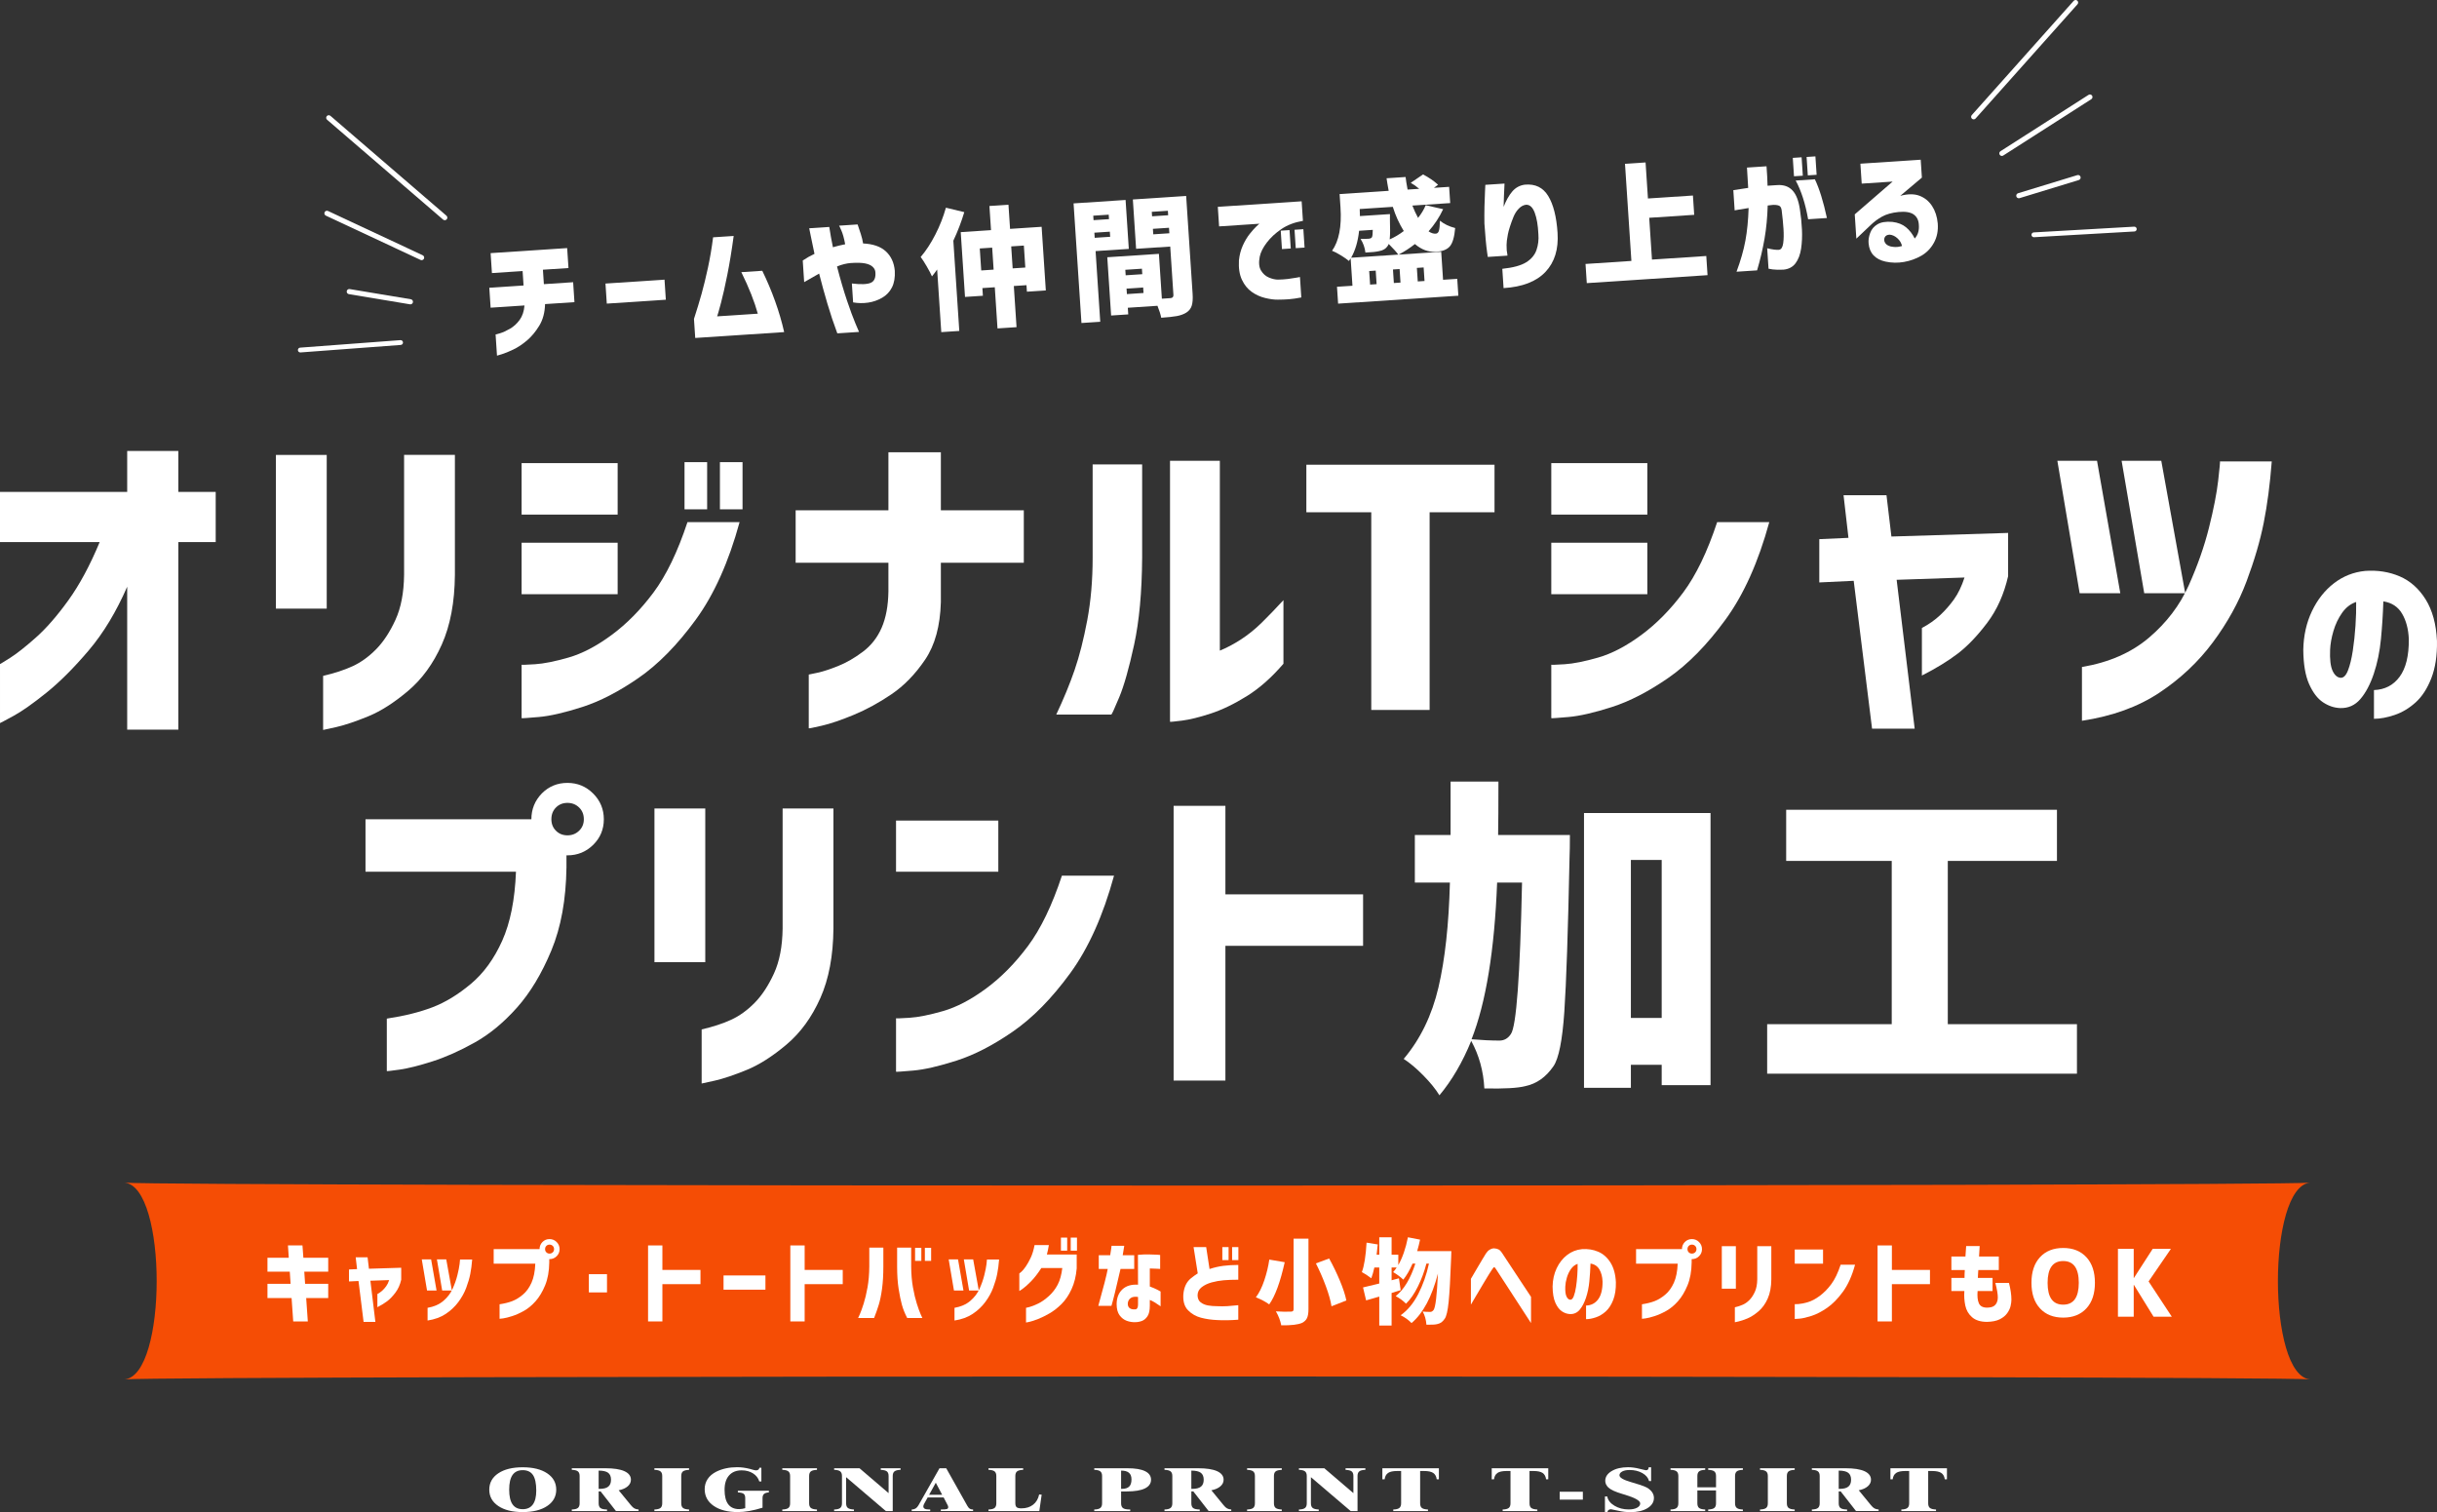 <?xml version="1.0" encoding="UTF-8"?><svg id="_レイヤー_2" xmlns="http://www.w3.org/2000/svg" width="648.73" height="402.51" viewBox="0 0 648.73 402.51"><rect x="0" y="0" width="648.73" height="402.51" fill="#333333" stroke="none"/><defs><style>.cls-1{fill:#f54d05;fill-rule:evenodd;}.cls-1,.cls-2{stroke-width:0px;}.cls-2{fill:#fff;}</style></defs><g id="_ヘッダー"><path class="cls-2" d="M144.247,211.186c1.861-1.861,4.13-2.792,6.807-2.792,2.675,0,4.959.946,6.85,2.836,1.89,1.891,2.836,4.175,2.836,6.851,0,2.676-.946,4.945-2.836,6.807-1.891,1.862-4.175,2.792-6.85,2.792h-.262v3.229c-.117,8.552-1.455,15.912-4.014,22.078-2.561,6.167-5.615,11.244-9.163,15.228-3.549,3.986-7.302,7.083-11.257,9.294-3.957,2.211-7.709,3.883-11.257,5.018-3.549,1.135-6.444,1.861-8.683,2.182-2.24.319-3.39.45-3.447.393v-13.962c4.653-.698,8.696-1.702,12.129-3.011,3.432-1.309,6.851-3.389,10.254-6.24,3.403-2.85,6.181-6.676,8.334-11.475,2.151-4.8,3.373-10.922,3.665-18.369h-40.055v-13.962h44.156c0-2.675.93-4.974,2.792-6.894ZM155.417,218.08c0-1.279-.422-2.326-1.265-3.142-.844-.814-1.876-1.222-3.098-1.222-1.222,0-2.241.408-3.055,1.222-.815.815-1.222,1.862-1.222,3.142,0,1.222.406,2.24,1.222,3.054.814.815,1.833,1.222,3.055,1.222,1.222,0,2.253-.406,3.098-1.222.843-.814,1.265-1.833,1.265-3.054Z"/><path class="cls-2" d="M174.215,256.127v-40.927h13.526v40.927h-13.526ZM186.781,274.017c3.024-.698,5.642-1.556,7.854-2.574,2.21-1.017,4.29-2.516,6.24-4.494,1.948-1.977,3.665-4.582,5.148-7.81,1.483-3.229,2.254-7.228,2.312-11.999v-31.939h13.526v31.939c-.059,7.273-1.222,13.454-3.491,18.544-2.269,5.091-5.266,9.206-8.988,12.348-3.724,3.142-7.258,5.396-10.603,6.763-3.346,1.366-6.152,2.312-8.421,2.836-2.269.524-3.462.786-3.578.786v-14.399Z"/><path class="cls-2" d="M238.524,232.042v-13.614h27.227v13.614h-27.227ZM296.555,233.089c-2.91,10.646-6.807,19.315-11.693,26.005-4.887,6.691-9.963,11.854-15.228,15.49-5.266,3.636-10.254,6.211-14.966,7.723-4.712,1.512-8.567,2.399-11.562,2.661-2.997.262-4.524.363-4.581.306v-14.224c.057.059,1.25.015,3.578-.131,2.326-.145,5.308-.742,8.945-1.789,3.635-1.047,7.461-3.054,11.475-6.021,4.014-2.967,7.723-6.733,11.126-11.301,3.403-4.566,6.414-10.806,9.032-18.718h13.875Z"/><path class="cls-2" d="M312.415,287.63v-73.128h13.788v23.562h36.651v13.701h-36.651v35.866h-13.788Z"/><path class="cls-2" d="M398.797,222.268h19.111c0,2.735-.03,4.625-.087,5.672-.408,19.955-.873,33.743-1.396,41.363-.523,7.622-1.483,12.451-2.88,14.486-1.979,2.908-4.48,4.682-7.505,5.323-2.037.523-5.672.727-10.908.611-.233-4.597-1.396-8.814-3.491-12.654-2.328,5.703-5.149,10.529-8.465,14.486-.99-1.629-2.415-3.39-4.276-5.28-1.863-1.891-3.608-3.359-5.236-4.407,4.42-5.236,7.505-11.576,9.25-19.024,1.745-7.446,2.763-16.755,3.054-27.925h-9.337v-12.653h9.512v-14.224h12.74c0,6.458-.03,11.2-.087,14.224ZM405.167,234.922h-6.632c-.698,18.035-2.967,31.939-6.807,41.713,2.792.233,5.264.349,7.417.349,1.279,0,2.297-.581,3.054-1.746,1.454-2.036,2.443-15.475,2.967-40.316ZM421.661,216.422h33.684v72.43h-13.002v-5.41h-8.203v6.108h-12.479v-73.128ZM434.14,270.962h8.203v-42.062h-8.203v42.062Z"/><path class="cls-2" d="M518.503,272.621h34.382v13.177h-82.465v-13.177h33.161v-43.458h-28.099v-13.613h72.081v13.613h-29.059v43.458Z"/><path class="cls-1" d="M614.938,367.17c-11.408-1.027-570.379-1.027-581.786,0,11.408-1.027,11.408-51.334,0-52.361,11.408,1.027,570.379,1.027,581.786,0-11.408,1.027-11.408,51.334,0,52.361Z"/><path class="cls-2" d="M71.199,338.493v-3.693h5.672l-.217-3.283h3.862l.242,3.283h6.613v3.693h-6.372l.217,3.234h6.155v3.79h-5.865l.435,6.228h-3.886l-.435-6.228h-6.42v-3.79h6.155l-.217-3.234h-5.938Z"/><path class="cls-2" d="M92.902,341.1v-3.186l2.148-.097-.362-3.138h3.162l.362,3.041,8.593-.266v3.186c-.306,1.336-.821,2.482-1.545,3.44s-1.444,1.71-2.16,2.257c-.716.547-1.597,1.086-2.643,1.617v-3.5c.515-.273.961-.587,1.34-.941.378-.354.72-.744,1.026-1.171.305-.426.563-.961.772-1.605l-4.997.169,1.328,10.959h-3.138l-1.352-10.886-2.534.121Z"/><path class="cls-2" d="M114.763,335.234l1.448,8.279h-2.534l-1.4-8.279h2.486ZM113.822,351.503v-3.379c1.69-.29,3.085-.901,4.188-1.834,1.102-.933,1.931-2.02,2.486-3.259.555-1.239.978-2.446,1.267-3.621.29-1.174.483-2.152.579-2.933.097-.78.137-1.187.121-1.219h3.234c-.113,1.432-.282,2.715-.507,3.85-.226,1.135-.584,2.358-1.074,3.669-.491,1.312-1.191,2.579-2.1,3.802-.909,1.223-2.027,2.277-3.355,3.162s-2.941,1.472-4.84,1.762ZM118.794,335.234l1.496,8.279h-2.583l-1.4-8.279h2.486Z"/><path class="cls-2" d="M144.402,330.6c.515-.515,1.143-.772,1.883-.772.74,0,1.372.262,1.895.784.523.523.785,1.155.785,1.895s-.262,1.368-.785,1.882c-.523.515-1.155.772-1.895.772h-.072v.893c-.033,2.366-.402,4.401-1.11,6.107-.709,1.706-1.553,3.11-2.535,4.212s-2.02,1.959-3.113,2.57c-1.095.612-2.133,1.074-3.114,1.388-.982.313-1.783.515-2.402.604-.62.088-.938.124-.953.108v-3.862c1.287-.193,2.405-.471,3.355-.833.949-.362,1.895-.937,2.836-1.726.941-.788,1.709-1.847,2.305-3.174.595-1.327.933-3.021,1.014-5.081h-11.079v-3.862h12.213c0-.74.257-1.376.772-1.907ZM147.492,332.507c0-.354-.117-.644-.35-.869-.233-.225-.519-.338-.857-.338s-.62.113-.845.338c-.226.226-.338.515-.338.869,0,.338.112.62.338.845.225.226.507.338.845.338s.624-.112.857-.338c.233-.225.35-.507.35-.845Z"/><path class="cls-2" d="M156.754,344.02v-4.852h4.828v4.852h-4.828Z"/><path class="cls-2" d="M172.515,351.744v-20.227h3.813v6.517h10.138v3.79h-10.138v9.92h-3.813Z"/><path class="cls-2" d="M192.607,343.296v-3.79h11.151v3.79h-11.151Z"/><path class="cls-2" d="M210.385,351.744v-20.227h3.813v6.517h10.138v3.79h-10.138v9.92h-3.813Z"/><path class="cls-2" d="M228.436,350.827c.016-.016.169-.354.459-1.014.29-.66.627-1.597,1.014-2.812.386-1.215.728-2.655,1.026-4.321.298-1.665.455-3.512.471-5.539v-5.045h3.741v5.045c0,2.237-.117,4.208-.35,5.914s-.527,3.134-.881,4.284c-.354,1.151-.765,2.313-1.231,3.488h-4.248ZM245.525,350.827h-4.031c-.612-1.174-1.078-2.337-1.4-3.488-.322-1.15-.616-2.579-.881-4.284-.266-1.706-.398-3.677-.398-5.914v-5.045h3.741v5.045c.016,2.027.173,3.874.471,5.539.297,1.666.64,3.106,1.026,4.321.386,1.215.724,2.152,1.014,2.812.29.66.442.998.459,1.014ZM243.594,335.62v-3.476h1.666v3.476h-1.666ZM246.201,335.62v-3.476h1.666v3.476h-1.666Z"/><path class="cls-2" d="M255.028,335.234l1.448,8.279h-2.534l-1.4-8.279h2.486ZM254.087,351.503v-3.379c1.69-.29,3.085-.901,4.188-1.834,1.102-.933,1.931-2.02,2.486-3.259.555-1.239.978-2.446,1.267-3.621.29-1.174.483-2.152.579-2.933.097-.78.137-1.187.121-1.219h3.234c-.113,1.432-.282,2.715-.507,3.85-.226,1.135-.584,2.358-1.074,3.669-.491,1.312-1.191,2.579-2.1,3.802-.909,1.223-2.027,2.277-3.355,3.162s-2.941,1.472-4.84,1.762ZM259.06,335.234l1.496,8.279h-2.583l-1.4-8.279h2.486Z"/><path class="cls-2" d="M279.209,331.421c-.064.451-.145.885-.241,1.303-.097.419-.193.821-.29,1.207h7.941v3.693c-.177,2.092-.636,3.938-1.375,5.54-.741,1.602-1.629,2.917-2.667,3.946-1.038,1.03-2.1,1.859-3.186,2.486-1.086.627-2.1,1.126-3.041,1.497-.941.37-1.71.624-2.305.76-.596.137-.901.197-.917.181v-3.91c.016.016.334-.061.954-.229.619-.169,1.379-.471,2.281-.905.901-.435,1.842-1.094,2.824-1.979.981-.885,1.774-1.907,2.377-3.065s1.01-2.631,1.219-4.417h-5.576c-.933,1.448-1.843,2.623-2.728,3.524-.885.901-1.621,1.561-2.208,1.979-.587.419-.897.62-.929.604v-4.658c.016,0,.197-.149.543-.447.346-.297.744-.776,1.195-1.436s.889-1.444,1.315-2.354c.426-.909.761-2.016,1.002-3.319h3.813ZM282.419,332.917v-3.476h1.666v3.476h-1.666ZM285.026,332.917v-3.476h1.665v3.476h-1.665Z"/><path class="cls-2" d="M292.492,337.769v-3.645h3.041c.129-.724.221-1.319.278-1.786.056-.467.084-.708.084-.724h3.379c-.226,1.223-.362,2.06-.411,2.51h3.065v3.645h-3.645c-1.143,5.004-1.947,8.279-2.414,9.824h-3.5c1.4-4.988,2.236-8.263,2.51-9.824h-2.39ZM302.919,334.028c.981-.097,1.919-.137,2.812-.121s1.629.04,2.208.072.877.057.893.072v3.717c-.016,0-.278-.016-.785-.048s-1.163-.056-1.967-.072v4.803c.724.257,1.375.535,1.955.833.579.298.885.463.917.495v3.934c-.595-.418-1.119-.764-1.569-1.038-.451-.273-.885-.491-1.303-.652v1.569c0,1.223-.206,2.145-.616,2.764s-.905,1.038-1.484,1.255-1.167.326-1.762.326c-.772.032-1.533-.089-2.281-.362s-1.384-.764-1.907-1.472c-.523-.708-.785-1.706-.785-2.993.016-1.657.527-2.957,1.533-3.898,1.005-.941,2.394-1.355,4.164-1.243l-.024-7.941ZM302.219,348.534c.242-.016.422-.137.543-.362.121-.225.181-.522.181-.893v-2.051c-.869-.129-1.529-.024-1.979.313-.451.338-.7.805-.749,1.4-.016.596.157,1.022.519,1.279.362.258.857.362,1.484.314Z"/><path class="cls-2" d="M329.631,340.641c-1.497,0-2.792.048-3.886.145-1.095.097-2.157.286-3.186.567-1.03.282-1.911.7-2.643,1.255-.732.555-1.106,1.275-1.123,2.16.016.854.29,1.485.821,1.895.531.41,1.17.684,1.919.821.748.137,1.557.205,2.426.205,1.014.048,1.947.044,2.8-.012.853-.056,1.811-.141,2.873-.253v3.862c-2.076.161-3.943.193-5.6.097-1.545-.064-2.989-.274-4.333-.627-1.344-.354-2.49-1.014-3.439-1.979-.95-.965-1.368-2.373-1.255-4.224.097-1.014.318-1.871.664-2.571.346-.7.816-1.287,1.412-1.762.595-.474,1.183-.896,1.762-1.267l-1.11-7h3.355l.893,5.841c1.288-.418,2.51-.7,3.669-.845,1.159-.145,2.486-.225,3.983-.241v3.934ZM325.382,335.427v-3.476h1.666v3.476h-1.666ZM327.989,335.427v-3.476h1.666v3.476h-1.666Z"/><path class="cls-2" d="M337.886,335.282l4.104.7c-1.175,5.294-2.551,9.036-4.127,11.224-.982-.708-2.165-1.335-3.548-1.883.869-1.142,1.617-2.651,2.245-4.525.627-1.875,1.07-3.713,1.327-5.516ZM344.355,329.707h3.958v18.779c0,1.03-.129,1.819-.386,2.365-.257.547-.7.974-1.327,1.279-1.014.467-2.856.684-5.527.652-.242-1.255-.716-2.494-1.424-3.717,1.512.097,2.824.121,3.935.073.29,0,.49-.052.603-.157.113-.104.169-.277.169-.519v-18.755ZM350.293,336.297l3.524-1.304c1.046,1.883,1.995,3.842,2.848,5.877s1.432,3.802,1.738,5.298l-3.958,1.544c-.226-1.464-.728-3.25-1.508-5.358-.781-2.108-1.662-4.127-2.643-6.058Z"/><path class="cls-2" d="M377.25,333.038h9.1c-.017.772-.033,1.295-.048,1.569-.209,5.6-.435,9.583-.676,11.948-.242,2.366-.588,3.854-1.038,4.466-.306.45-.612.78-.917.989s-.684.362-1.134.459c-.547.129-1.488.177-2.824.145-.096-1.319-.426-2.486-.989-3.5.547.064,1.223.097,2.027.097.306,0,.595-.169.869-.507.515-.724.901-3.958,1.158-9.703-1.593,6.163-3.934,10.556-7.023,13.179-.805-.837-1.771-1.529-2.896-2.076,1.85-1.319,3.403-3.19,4.658-5.612,1.255-2.422,2.212-5.137,2.873-8.146h-.676c-.547,2.108-1.299,4.136-2.256,6.083-.958,1.947-2.016,3.476-3.174,4.586-.805-.805-1.722-1.473-2.751-2.003,2.204-1.754,3.95-4.643,5.238-8.666h-.749c-.74,1.722-1.561,3.146-2.462,4.272-.772-.74-1.674-1.408-2.703-2.003.354-.402.667-.812.941-1.231h-1.352v3.403l1.955-.531.459,3.162c-.209.064-.588.181-1.135.35-.547.169-.974.302-1.279.398v8.665h-3.283v-7.7c-1.851.547-3.017.885-3.5,1.014l-.821-3.452c.563-.112,2.003-.459,4.32-1.038v-4.272h-1.303c-.257,1.159-.531,2.116-.821,2.872-.869-.676-1.706-1.223-2.51-1.641.628-1.673,1.046-4.288,1.255-7.845l2.969.483c-.081.917-.177,1.827-.29,2.728h.7v-4.634h3.283v4.634h1.786v2.751c1.11-1.931,1.963-4.393,2.559-7.386l3.234.627c-.209.998-.467,2.02-.772,3.065Z"/><path class="cls-2" d="M391.557,340.4c.643-1.094,1.19-2.027,1.641-2.8.45-.772.893-1.521,1.328-2.245s.772-1.279,1.014-1.666c.306-.467.624-.8.954-1.002.33-.201.615-.322.856-.362.242-.04.362-.052.362-.036.483.032.881.129,1.195.29.313.161.599.435.857.821.193.29.575.869,1.146,1.738.571.869,1.231,1.867,1.979,2.993.749,1.127,1.473,2.225,2.172,3.295.7,1.07,1.533,2.329,2.498,3.777v6.976c-6.099-9.365-9.212-14.16-9.341-14.386-.161-.257-.286-.406-.374-.446-.089-.04-.133-.052-.133-.036,0-.016-.033,0-.097.048-.064.048-.177.193-.338.434-.145.193-.431.632-.857,1.315-.426.685-.909,1.481-1.448,2.39-.539.91-1.243,2.096-2.112,3.561-.869,1.464-1.303,2.205-1.303,2.22v-6.879Z"/><path class="cls-2" d="M426.601,341.124c-.048-1.271-.33-2.345-.845-3.222-.515-.877-1.303-1.396-2.365-1.557-.048,1.561-.149,3.138-.302,4.731-.153,1.593-.455,3.058-.905,4.393-.451,1.336-1.014,2.398-1.689,3.186-.676.789-1.529,1.167-2.559,1.134-.757-.032-1.477-.277-2.16-.736-.685-.459-1.264-1.219-1.738-2.281s-.72-2.502-.736-4.32c.032-1.786.394-3.407,1.086-4.864.692-1.456,1.617-2.631,2.776-3.524s2.47-1.412,3.935-1.557c1.577-.113,3.029.117,4.356.688,1.328.572,2.417,1.541,3.271,2.909s1.328,3.114,1.424,5.238c.032,1.818-.205,3.379-.712,4.683-.507,1.303-1.167,2.321-1.979,3.053-.812.732-1.694,1.259-2.643,1.581-.95.322-1.818.483-2.607.483v-3.621c1.368-.048,2.446-.607,3.234-1.678.789-1.07,1.175-2.643,1.159-4.719ZM418.008,345.975c.37.016.68-.297.929-.941.25-.644.45-1.468.604-2.474.153-1.005.266-2.055.338-3.15.072-1.094.101-2.091.084-2.993-.708.241-1.299.7-1.774,1.375-.475.676-.837,1.437-1.086,2.281s-.39,1.637-.422,2.377c-.048,1.207.056,2.088.314,2.643.257.555.595.849,1.014.881Z"/><path class="cls-2" d="M448.507,330.6c.515-.515,1.143-.772,1.883-.772.74,0,1.372.262,1.895.784.523.523.785,1.155.785,1.895s-.262,1.368-.785,1.882c-.523.515-1.155.772-1.895.772h-.072v.893c-.033,2.366-.402,4.401-1.11,6.107-.709,1.706-1.553,3.11-2.535,4.212s-2.02,1.959-3.113,2.57c-1.095.612-2.133,1.074-3.114,1.388-.982.313-1.783.515-2.402.604-.62.088-.938.124-.953.108v-3.862c1.287-.193,2.405-.471,3.355-.833.949-.362,1.895-.937,2.836-1.726.941-.788,1.709-1.847,2.305-3.174.595-1.327.933-3.021,1.014-5.081h-11.079v-3.862h12.213c0-.74.257-1.376.772-1.907ZM451.597,332.507c0-.354-.117-.644-.35-.869-.233-.225-.519-.338-.857-.338s-.62.113-.845.338c-.226.226-.338.515-.338.869,0,.338.112.62.338.845.225.226.507.338.845.338s.624-.112.857-.338c.233-.225.35-.507.35-.845Z"/><path class="cls-2" d="M458.346,343.03v-11.32h3.741v11.32h-3.741ZM461.821,347.979c.837-.193,1.561-.43,2.172-.712.611-.281,1.187-.696,1.726-1.243.539-.547,1.014-1.267,1.424-2.16.411-.893.624-2.0.64-3.319v-8.834h3.741v8.834c-.016,2.012-.338,3.721-.965,5.129-.627,1.408-1.457,2.546-2.486,3.416-1.03.869-2.008,1.492-2.933,1.871-.925.378-1.702.64-2.329.785-.627.145-.958.217-.99.217v-3.982Z"/><path class="cls-2" d="M477.763,336.369v-3.766h7.531v3.766h-7.531ZM493.814,336.658c-.805,2.945-1.883,5.343-3.234,7.193-1.352,1.851-2.756,3.279-4.212,4.284-1.457,1.006-2.836,1.718-4.14,2.136-1.303.418-2.37.664-3.198.736-.829.072-1.251.1-1.267.084v-3.935c.016.016.346.004.99-.036.643-.04,1.468-.205,2.474-.495s2.064-.845,3.174-1.666,2.136-1.862,3.078-3.126c.941-1.263,1.774-2.989,2.498-5.177h3.838Z"/><path class="cls-2" d="M499.807,351.744v-20.227h3.813v6.517h10.138v3.79h-10.138v9.92h-3.813Z"/><path class="cls-2" d="M519.459,338.058v-3.596h3.741c.064-.837.128-1.762.193-2.776h3.597c-.064,1.014-.121,1.939-.169,2.776h5.262v3.596h-5.455c-.032.354-.057.709-.072,1.062-.016.354-.032.7-.048,1.038h3.91v3.5h-3.982c-.113,1.368-.004,2.442.326,3.222.33.781,1.042,1.179,2.136,1.195.853-.016,1.468-.153,1.847-.411.378-.257.651-.587.82-.989s.253-.821.253-1.255c0-.499-.052-1.054-.157-1.666-.105-.611-.27-1.367-.495-2.269h3.621c.434,1.689.651,3.186.651,4.489,0,.451-.072,1.002-.217,1.653-.145.652-.451,1.3-.917,1.943-.467.644-1.126,1.178-1.979,1.605-.853.426-1.995.655-3.427.688-1.689-.017-3.001-.431-3.935-1.243s-1.532-1.842-1.798-3.09c-.266-1.247-.35-2.538-.253-3.874h-3.452v-3.5h3.5c0-.338.003-.684.012-1.038.008-.354.028-.708.061-1.062h-3.572Z"/><path class="cls-2" d="M555.401,348.268c-1.513,1.642-3.572,2.462-6.179,2.462-2.606,0-4.667-.82-6.179-2.462-1.513-1.641-2.269-3.91-2.269-6.807s.756-5.165,2.269-6.807c1.512-1.641,3.572-2.462,6.179-2.462,2.607,0,4.667.821,6.179,2.462,1.512,1.642,2.269,3.91,2.269,6.807s-.757,5.166-2.269,6.807ZM553.374,341.462c0-3.862-1.384-5.793-4.152-5.793s-4.151,1.935-4.151,5.805,1.384,5.805,4.151,5.805,4.152-1.938,4.152-5.817Z"/><path class="cls-2" d="M567.997,332.434v7.748h.048l4.997-7.748h4.852l-5.938,8.666,6.179,9.389h-4.852l-5.238-8.472h-.048v8.472h-4.2v-18.055h4.2Z"/><path class="cls-2" d="M33.859,194.216v-38.047c-2.91,6.69-6.327,12.348-10.254,16.973-3.927,4.625-7.679,8.377-11.257,11.257-3.578,2.88-6.516,4.944-8.813,6.196-2.299,1.25-3.477,1.876-3.534,1.876v-15.708c.057,0,.96-.552,2.705-1.658,1.745-1.104,4.014-2.894,6.807-5.367,2.792-2.472,5.686-5.789,8.683-9.948,2.996-4.159,5.773-9.323,8.334-15.49H0v-13.352h33.859v-10.908h13.613v10.908h9.948v13.352h-9.948v49.916h-13.613Z"/><path class="cls-2" d="M73.448,162.015v-40.927h13.526v40.927h-13.526ZM86.015,179.904c3.024-.698,5.642-1.556,7.854-2.574,2.21-1.017,4.29-2.516,6.24-4.494,1.948-1.977,3.665-4.582,5.148-7.81,1.483-3.229,2.254-7.228,2.312-11.999v-31.939h13.526v31.939c-.059,7.273-1.222,13.454-3.491,18.544-2.269,5.091-5.266,9.206-8.988,12.348-3.724,3.142-7.258,5.396-10.603,6.763-3.346,1.366-6.152,2.312-8.421,2.836-2.269.524-3.462.786-3.578.786v-14.399Z"/><path class="cls-2" d="M138.849,136.97v-13.701h25.569v13.701h-25.569ZM196.88,138.977c-2.91,10.646-6.807,19.315-11.693,26.005-4.887,6.691-9.963,11.854-15.228,15.49-5.266,3.636-10.253,6.211-14.966,7.723-4.712,1.512-8.567,2.399-11.562,2.661-2.997.262-4.524.363-4.582.306v-14.224c.058.059,1.25.015,3.578-.131,2.326-.145,5.308-.742,8.944-1.789,3.635-1.047,7.461-3.054,11.476-6.021,4.014-2.967,7.723-6.733,11.126-11.301,3.403-4.566,6.414-10.806,9.032-18.718h13.875ZM138.849,158.175v-13.701h25.569v13.701h-25.569ZM182.219,135.574v-12.566h6.021v12.566h-6.021ZM191.644,135.574v-12.566h6.021v12.566h-6.021Z"/><path class="cls-2" d="M211.801,149.798v-13.962h24.696v-15.446h13.962v15.446h22.078v13.962h-22.078v10.472c-.175,6.341-1.571,11.446-4.189,15.315-2.618,3.87-5.6,6.938-8.944,9.207-3.346,2.269-6.706,4.101-10.079,5.498-3.375,1.396-6.196,2.356-8.465,2.879-2.269.524-3.433.756-3.491.698v-14.312c.058,0,.829-.159,2.312-.48,1.484-.319,3.316-.916,5.498-1.789s4.376-2.138,6.588-3.796c2.21-1.658,3.883-3.796,5.018-6.414,1.134-2.618,1.73-5.817,1.789-9.599v-7.68h-24.696Z"/><path class="cls-2" d="M281.177,190.202c1.977-4.188,3.606-8.144,4.887-11.868,1.279-3.722,2.399-8.129,3.359-13.221.96-5.09,1.44-10.66,1.44-16.711v-24.783h13.177v24.783c-.059,9.193-.772,16.929-2.138,23.212-1.368,6.283-2.691,10.952-3.971,14.006-1.28,3.054-1.979,4.582-2.094,4.582h-14.661ZM341.652,176.676c-3.142,3.665-6.4,6.545-9.773,8.639-3.375,2.094-6.575,3.636-9.599,4.625-3.026.988-5.571,1.614-7.636,1.876-2.066.262-3.128.363-3.185.306v-69.463h13.264v50.526c1.861-.755,3.752-1.759,5.672-3.011,1.919-1.25,3.752-2.734,5.498-4.451,1.745-1.715,3.665-3.708,5.759-5.978v16.93Z"/><path class="cls-2" d="M397.842,123.705v12.654h-17.278v52.621h-15.533v-52.621h-17.279v-12.654h50.09Z"/><path class="cls-2" d="M412.953,136.97v-13.701h25.569v13.701h-25.569ZM470.984,138.977c-2.91,10.646-6.807,19.315-11.693,26.005-4.887,6.691-9.963,11.854-15.228,15.49-5.266,3.636-10.253,6.211-14.966,7.723-4.712,1.512-8.567,2.399-11.562,2.661-2.997.262-4.524.363-4.582.306v-14.224c.058.059,1.25.015,3.578-.131,2.326-.145,5.308-.742,8.944-1.789,3.635-1.047,7.461-3.054,11.476-6.021,4.014-2.967,7.723-6.733,11.126-11.301,3.403-4.566,6.414-10.806,9.032-18.718h13.875ZM412.953,158.175v-13.701h25.569v13.701h-25.569Z"/><path class="cls-2" d="M484.295,155.034v-11.519l7.767-.349-1.309-11.345h11.432l1.309,10.996,31.066-.96v11.519c-1.105,4.83-2.967,8.975-5.585,12.435-2.618,3.462-5.222,6.182-7.81,8.159-2.589,1.979-5.774,3.927-9.556,5.847v-12.654c1.861-.988,3.476-2.123,4.843-3.403,1.366-1.279,2.603-2.69,3.709-4.232,1.104-1.541,2.036-3.476,2.792-5.803l-18.064.611,4.8,39.618h-11.345l-4.887-39.356-9.163.436Z"/><path class="cls-2" d="M558.229,122.659l6.196,35.255h-10.821l-5.934-35.255h10.559ZM554.215,191.86v-14.312c7.213-1.222,13.162-3.825,17.846-7.81,4.682-3.984,8.203-8.609,10.559-13.875,2.356-5.264,4.159-10.398,5.411-15.402,1.25-5.002,2.064-9.163,2.443-12.479.378-3.316.537-5.032.48-5.149h13.788c-.466,6.051-1.178,11.49-2.138,16.319-.96,4.83-2.487,10.035-4.582,15.62-2.094,5.585-5.076,10.982-8.944,16.188-3.87,5.207-8.626,9.686-14.268,13.438-5.644,3.752-12.509,6.24-20.594,7.461ZM575.333,122.659l6.371,35.255h-10.908l-6.021-35.255h10.559Z"/><path class="cls-2" d="M641.229,170.174c-.102-2.685-.697-4.954-1.784-6.807-1.088-1.852-2.753-2.949-4.997-3.289-.102,3.297-.314,6.628-.637,9.993-.323,3.365-.961,6.459-1.912,9.28-.952,2.822-2.141,5.065-3.569,6.73-1.428,1.666-3.23,2.465-5.405,2.396-1.598-.068-3.119-.586-4.563-1.555-1.445-.969-2.669-2.575-3.671-4.818-1.003-2.244-1.521-5.285-1.555-9.126.068-3.773.833-7.197,2.294-10.274,1.461-3.076,3.416-5.558,5.863-7.444,2.448-1.887,5.218-2.983,8.311-3.289,3.331-.237,6.399.247,9.203,1.453,2.805,1.207,5.107,3.255,6.909,6.144,1.801,2.889,2.804,6.577,3.008,11.064.068,3.842-.433,7.138-1.504,9.892s-2.465,4.903-4.181,6.45c-1.717,1.547-3.578,2.66-5.583,3.34-2.006.68-3.841,1.02-5.506,1.02v-7.648c2.889-.102,5.167-1.283,6.832-3.543,1.665-2.26,2.481-5.583,2.447-9.968ZM623.078,180.422c.782.034,1.436-.628,1.963-1.988.527-1.359.952-3.102,1.275-5.227.323-2.124.561-4.342.714-6.654.153-2.311.212-4.418.178-6.322-1.496.51-2.745,1.479-3.748,2.906-1.003,1.428-1.768,3.034-2.294,4.818-.527,1.785-.824,3.459-.892,5.022-.102,2.549.119,4.41.663,5.583.543,1.172,1.257,1.793,2.141,1.861Z"/><path class="cls-2" d="M130.604,81.9l-.35-5.307,9.117-.601-.254-3.843-8.164.539-.35-5.307,20.376-1.344.35,5.307-6.803.449.254,3.843,7.789-.514.35,5.307-7.824.516c-.058,2.236-.569,4.149-1.535,5.738-.965,1.59-2.058,2.903-3.276,3.94-1.219,1.037-2.441,1.847-3.667,2.429-1.225.581-2.247.996-3.061,1.244-.815.247-1.235.372-1.256.374l-.373-5.647c.046.02.45-.086,1.209-.319.759-.232,1.632-.631,2.62-1.198.987-.566,1.846-1.352,2.578-2.356.73-1.005,1.159-2.286,1.284-3.843l-9.015.594Z"/><path class="cls-2" d="M161.529,80.818l-.352-5.341,15.716-1.037.352,5.341-15.716,1.037Z"/><path class="cls-2" d="M195.304,62.806c-.52,3.86-1.084,7.308-1.693,10.343-.608,3.036-1.168,5.516-1.678,7.44-.511,1.924-.853,3.13-1.025,3.621l10.817-.713c-.421-1.544-1-3.254-1.739-5.13-.738-1.875-1.62-3.85-2.646-5.924l5.579-.368c1.291,2.648,2.432,5.352,3.421,8.111.99,2.759,1.792,5.496,2.404,8.211l-23.676,1.562-.334-5.068c.776-2.396,1.449-4.617,2.021-6.659.571-2.042,1.136-4.356,1.695-6.945.558-2.587,1.018-5.294,1.377-8.119l5.477-.361Z"/><path class="cls-2" d="M213.688,69.348c1.046-.706,2.089-1.299,3.129-1.777-.433-2.067-.775-3.707-1.025-4.921-.25-1.213-.377-1.842-.38-1.888l5.34-.352c.129.926.28,1.838.454,2.737.173.9.345,1.788.518,2.665.559-.15,1.091-.293,1.594-.429.504-.136,1.06-.258,1.667-.366-.284-1.53-.613-2.732-.99-3.607-.376-.875-.588-1.322-.635-1.342l4.933-.325c.28.802.564,1.649.851,2.541.286.892.49,1.733.61,2.522,2.65.121,4.672.825,6.067,2.111,1.395,1.286,2.186,3.016,2.375,5.19.092,1.748-.158,3.211-.752,4.389s-1.473,2.102-2.636,2.771c-1.163.668-2.405,1.098-3.724,1.287-1.32.19-2.648.169-3.984-.061l-.333-5.035c2.434.295,4.121.229,5.061-.197.939-.426,1.337-1.387,1.193-2.88-.057-.521-.304-.982-.74-1.387-.437-.403-1.094-.696-1.971-.877-.878-.182-2.145-.218-3.8-.108-.544.036-1.142.132-1.792.289-.65.157-1.286.369-1.906.638.886,3.426,1.769,6.438,2.646,9.034.877,2.596,1.626,4.63,2.248,6.104.622,1.474.944,2.232.97,2.277l-5.783.381c-.967-2.579-1.854-5.236-2.661-7.973-.808-2.736-1.534-5.382-2.18-7.937-1.031.615-2.358,1.375-3.984,2.279l-.379-5.75Z"/><path class="cls-2" d="M251.799,55.287l4.895,1.181c-.766,2.556-1.737,5.091-2.915,7.606l1.584,24.017-4.796.316-1.099-16.669c-.374.549-.835,1.16-1.382,1.833-.271-.643-.727-1.518-1.369-2.626-.643-1.107-1.188-1.955-1.636-2.54,1.396-1.618,2.695-3.6,3.896-5.945,1.2-2.346,2.142-4.736,2.824-7.173ZM268.878,60.925l8.403-.554,1.117,16.941-5.035.332-.114-1.735-3.368.222.722,10.954-5.068.334-.722-10.954-3.3.218.134,2.041-4.762.314-1.137-17.247,8.062-.532-.424-6.429,5.068-.334.424,6.429ZM261.203,71.989l3.3-.218-.386-5.851-3.3.218.386,5.851ZM269.571,71.437l3.368-.222-.386-5.851-3.368.222.386,5.851Z"/><path class="cls-2" d="M300.49,66.254l-8.844.584,1.241,18.812-5.001.33-2.1-31.84,13.845-.913.859,13.029ZM295.14,57.143l-4.116.271.079,1.19,4.116-.271-.079-1.19ZM291.412,63.3l4.116-.271-.09-1.36-4.116.271.09,1.36ZM315.755,52.162l1.719,26.057c.088,1.338.009,2.392-.236,3.16-.245.768-.729,1.38-1.45,1.837-.701.433-1.54.739-2.52.917-.979.179-2.364.327-4.156.445-.146-.834-.479-1.893-.996-3.18l-7.892.521.117,1.769-4.559.3-1.023-15.512,13.743-.906.788,11.94,2.279-.15c.567-.037.832-.328.796-.872l-.848-12.859-9.083.599-.866-13.131,14.186-.936ZM303.98,71.524l-4.422.292.096,1.463,4.422-.292-.096-1.463ZM299.985,78.28l4.422-.292-.097-1.462-4.422.292.097,1.462ZM310.89,56.105l-4.286.282.079,1.19,4.286-.282-.079-1.19ZM306.999,62.374l4.286-.282-.097-1.463-4.286.282.097,1.463Z"/><path class="cls-2" d="M346.498,53.585l.343,5.205c-2.23.375-4.136,1.099-5.716,2.17-1.581,1.073-2.879,2.274-3.896,3.605-1.018,1.332-1.646,2.586-1.888,3.763-.307,1.57-.191,2.798.346,3.685.537.887,1.244,1.512,2.123,1.875.877.364,1.681.544,2.41.541.91-.015,1.783-.072,2.619-.173s1.575-.212,2.216-.334c.641-.121.973-.184.996-.185l.359,5.443c-1.237.241-2.331.398-3.283.473-.951.074-1.94.111-2.965.11-.955.017-2.081-.131-3.377-.443-1.296-.312-2.488-.855-3.574-1.627-1.088-.77-1.956-1.84-2.604-3.21-.648-1.369-.916-3.094-.802-5.174.153-1.467.504-2.8,1.051-3.998s1.164-2.224,1.847-3.077,1.272-1.513,1.766-1.979c.493-.464.761-.699.807-.702l-10.749.709-.343-5.205,22.315-1.472ZM341.255,66.299l-.323-4.898,2.347-.155.323,4.898-2.347.155ZM344.929,66.057l-.323-4.898,2.348-.155.323,4.898-2.348.155Z"/><path class="cls-2" d="M383.652,67.022l.491,7.45,3.776-.249.296,4.49-32.01,2.111-.296-4.49,4.116-.271-.48-7.28c-.041.071-.197.298-.467.68-.483-.423-1.206-.928-2.167-1.514s-1.733-.984-2.316-1.197c1.833-2.581,2.583-6.422,2.246-11.525l-.236-3.572,13.063-.861c-.282-1.507-.47-2.622-.562-3.345l5.068-.334c.072.747.249,1.862.529,3.348l3.095-.204c-.796-.676-1.549-1.208-2.257-1.593l3.27-2.232c1.532.788,2.868,1.702,4.007,2.743l-1.107.825,4.048-.267.285,4.32-10.069.664c.439,1.132.944,2.227,1.515,3.283.883-1.106,1.561-2.232,2.032-3.38l4.647,1.06c-1.019,2.163-2.313,4.127-3.882,5.893.667.458,1.308.666,1.92.625.408-.027.687-.29.836-.79.149-.499.239-1.387.269-2.666,1.083.885,2.437,1.536,4.058,1.954-.206,2.405-.685,4.037-1.437,4.894-.752.859-1.99,1.333-3.715,1.424-1.951.128-3.807-.557-5.568-2.059-1.342,1.068-2.784,2.006-4.325,2.813l11.328-.747ZM365.433,61.185l-3.64.24c-.312,2.868-1.02,5.26-2.123,7.178l12.552-.828c-.404-.588-1.252-1.535-2.545-2.839-.118.281-.219.47-.304.567-.454.713-1.211,1.162-2.269,1.345-.785.188-1.996.314-3.631.376-.156-1.333-.589-2.546-1.299-3.638.639.026,1.356.013,2.15-.039.408-.027.696-.149.865-.365.163-.284.244-.95.244-1.998ZM370.768,55.059l-8.81.581c.025.386.043,1.011.055,1.875l7.994-.527-.008,1.436c.086,2.34.066,4.107-.06,5.299,1.327-.588,2.577-1.332,3.747-2.229-1.249-2.013-2.222-4.158-2.918-6.436ZM364.481,72.147l.238,3.606,1.735-.114-.238-3.606-1.735.114ZM372.815,75.219l-.238-3.606-1.769.117.238,3.606,1.769-.117ZM378.973,71.191l-1.803.119.238,3.606,1.803-.119-.238-3.606Z"/><path class="cls-2" d="M395.4,49.199l5.103-.337c.001.023-.013.332-.042.925-.028.595-.064,1.36-.104,2.296-.041.937-.072,1.93-.094,2.979.661-1.706,1.431-3.072,2.309-4.099.877-1.025,1.994-1.629,3.348-1.81,2.762-.25,4.833.752,6.211,3.007,1.379,2.255,2.21,5.526,2.492,9.812.288,4.354-.783,7.819-3.209,10.393s-6.147,4.015-11.16,4.323l-.339-5.136c2.872-.304,4.993-.881,6.36-1.735,1.367-.853,2.281-1.944,2.74-3.273s.627-2.741.506-4.236c-.11-2.361-.435-4.259-.974-5.692s-1.297-2.141-2.275-2.122c-.702.069-1.352.408-1.949,1.017-.598.608-1.073,1.346-1.426,2.212-.353.867-.667,1.724-.94,2.573-.274.85-.462,1.551-.562,2.104-.089.394-.177.94-.268,1.641-.091.701-.102,1.562-.035,2.582.071.383.12.71.15.981.029.272.045.419.046.441l-5.239.346c-.001-.022-.065-.463-.189-1.32-.125-.857-.25-1.959-.372-3.306-.123-1.347-.234-2.77-.333-4.266-.025-1.41-.021-2.902.012-4.477.033-1.574.081-2.92.144-4.042.063-1.12.092-1.714.088-1.782Z"/><path class="cls-2" d="M439.756,69.096l14.457-.954.337,5.103-32.146,2.12-.337-5.103,12.212-.805-1.705-25.854,5.477-.361.633,9.593,11.974-.79.339,5.137-11.974.79.733,11.124Z"/><path class="cls-2" d="M461.409,50.619c1.488-.235,2.807-.435,3.958-.603-.084-1.611-.191-3.415-.323-5.411l5.205-.343c.153,1.972.244,3.697.273,5.175.226-.015.481-.032.765-.05.284-.019.612-.041.987-.065.374-.024.652-.043.834-.055,1.701-.112,3.047.357,4.039,1.408.992,1.051,1.657,2.761,1.995,5.13.272,1.713.452,3.478.537,5.294.085,1.817.009,3.513-.228,5.088-.238,1.577-.728,2.867-1.47,3.873-.742,1.005-1.815,1.577-3.218,1.715-1.204.056-2.167.035-2.891-.065-.724-.101-1.087-.162-1.088-.185l-.359-5.442c1.389.341,2.445.477,3.17.406.585-.107.95-.695,1.096-1.764.146-1.069.17-2.352.071-3.849-.099-1.497-.242-2.967-.427-4.413-.057-.862-.252-1.402-.585-1.619-.334-.217-.909-.321-1.729-.312-.271.018-.504.045-.695.08-.191.035-.446.063-.763.084-.088,3.149-.372,6.106-.85,8.871-.479,2.765-1.136,5.564-1.975,8.398l-5.477.361c1.103-2.965,1.89-5.716,2.36-8.252s.757-5.437.861-8.701c-1.105.165-1.99.309-2.654.431-.664.125-1.019.188-1.063.19l-.354-5.375ZM477.565,46.922l-.323-4.898,2.347-.155.323,4.898-2.347.155ZM478.015,48.055l5.103-.336c1.188,2.473,2.257,5.91,3.208,10.312l-5.001.33c-.729-4.143-1.832-7.578-3.31-10.305ZM481.239,46.68l-.323-4.898,2.347-.155.323,4.898-2.347.155Z"/><path class="cls-2" d="M495.235,43.571l16.057-1.059.314,4.762-5.761,4.855c2.036-.544,3.75-.549,5.141-.014,1.39.535,2.503,1.446,3.34,2.734.837,1.29,1.336,2.828,1.5,4.616.149,1.926-.188,3.64-1.011,5.14-.823,1.501-1.943,2.656-3.359,3.467s-2.951,1.362-4.606,1.653c-1.654.291-3.291.263-4.908-.086-1.364-.298-2.43-.853-3.202-1.668-.771-.814-1.212-1.889-1.323-3.226-.079-.838.061-1.747.418-2.727.356-.98,1.006-1.752,1.949-2.315.941-.563,2.26-.775,3.955-.637,1.492.175,2.708.653,3.647,1.433.94.781,1.711,1.778,2.316,2.991.466-.531.781-1.111.944-1.736.164-.626.21-1.3.14-2.025-.078-1.179-.541-2.066-1.389-2.659-.848-.593-2.188-.807-4.022-.64-1.787.187-3.246.596-4.377,1.229-1.132.633-2.146,1.388-3.045,2.268l-3.794,3.598-.426-6.463,10.084-8.729-8.233.543-.35-5.306ZM503.041,62.462c-.66.021-1.1.255-1.321.702-.222.447-.202.918.059,1.414.26.496.784.843,1.572,1.041.807.152,1.498.175,2.071.068.574-.106.872-.17.893-.195-.166-.787-.569-1.472-1.211-2.056-.642-.584-1.33-.908-2.062-.974Z"/><path class="cls-2" d="M568.192,61.615l-.006 0-26.727,1.527c-.353.02-.656-.25-.677-.603-.02-.351.247-.653.598-.676l.006-0,26.727-1.527c.353-.02.656.25.677.603.02.351-.247.653-.598.676Z"/><path class="cls-2" d="M525.438,31.775c-.177.012-.357-.045-.499-.172-.282-.251-.307-.683-.055-.964L552.012.229c.252-.283.684-.307.964-.055.282.251.307.683.055.964l-27.129,30.409c-.124.14-.292.216-.465.227Z"/><path class="cls-2" d="M532.947,41.504c-.24.016-.482-.097-.621-.313-.204-.318-.11-.741.207-.944l23.438-14.995c.318-.204.74-.11.944.207.204.318.11.741-.207.944l-23.438,14.995c-.1.065-.212.099-.323.107Z"/><path class="cls-2" d="M537.45,52.773c-.309.02-.603-.173-.697-.482-.111-.361.093-.743.453-.853l15.777-4.822c.361-.112.742.093.853.453.111.361-.093.743-.453.853l-15.778,4.823c-.052.016-.104.025-.156.029Z"/><path class="cls-2" d="M79.982,93.814l.006-0,26.696-1.997c.353-.027.618-.334.592-.687-.027-.351-.331-.615-.681-.592l-.006 0-26.696,1.997c-.353.027-.618.334-.592.687.027.351.331.615.681.592Z"/><path class="cls-2" d="M118.446,58.617c.177-.012.348-.091.472-.236.246-.286.214-.717-.072-.963l-30.887-26.583c-.287-.248-.718-.214-.963.072-.246.286-.214.717.072.963l30.887,26.583c.142.122.318.176.491.164Z"/><path class="cls-2" d="M112.281,69.248c.24-.016.465-.159.574-.392.16-.342.012-.749-.329-.908l-25.204-11.787c-.342-.161-.748-.012-.908.329-.16.342-.012.749.329.908l25.204,11.787c.108.051.223.071.334.063Z"/><path class="cls-2" d="M109.296,81.011c.309-.02.575-.251.628-.569.062-.373-.19-.724-.561-.786l-16.274-2.709c-.373-.064-.724.19-.786.561-.062.373.19.724.561.786l16.274,2.709c.053.009.106.012.158.008Z"/><path class="cls-2" d="M148.071,396.53c0,1.821-.805,3.27-2.414,4.348-1.609,1.077-3.781,1.616-6.516,1.616-2.727,0-4.891-.539-6.492-1.616-1.602-1.078-2.402-2.527-2.402-4.348,0-1.832.799-3.284,2.396-4.356s3.764-1.608,6.498-1.608c2.742,0,4.916.536,6.521,1.608s2.408,2.524,2.408,4.356ZM139.142,401.723c1.195,0,2.096-.417,2.701-1.251s.908-2.071.908-3.712c0-1.875-.289-3.249-.867-4.118-.578-.87-1.492-1.305-2.742-1.305-1.211,0-2.113.427-2.707,1.28s-.891,2.158-.891,3.913c0,1.745.297,3.046.891,3.905.594.858,1.496,1.288,2.707,1.288Z"/><path class="cls-2" d="M159.361,400.156c0,.607.164,1.031.492,1.271.328.241.906.367,1.734.377l.012.418h-9.387v-.418c.758-.016,1.295-.149,1.611-.398.316-.249.475-.666.475-1.251v-7.26c0-.585-.158-1-.475-1.247s-.854-.38-1.611-.402v-.418h9c2.195,0,3.867.261,5.016.783,1.148.522,1.723,1.281,1.723,2.276,0,.673-.287,1.258-.861,1.755-.574.498-1.373.848-2.396,1.05l3.234,3.946c.344.432.666.727.967.886s.666.251,1.096.279v.418h-6.023l-4.078-5.226h-.527v3.158ZM159.361,396.309h.316c1.008,0,1.756-.197,2.244-.59.488-.394.732-1.004.732-1.83,0-.858-.258-1.479-.773-1.862s-1.355-.574-2.52-.574v4.856Z"/><path class="cls-2" d="M181.347,400.156c0,.585.156 1.0.469,1.243.312.243.852.378,1.617.406v.418h-9.234v-.418c.766-.021,1.305-.156,1.617-.402s.469-.662.469-1.247v-7.26c0-.585-.158-1-.475-1.247s-.854-.38-1.611-.402v-.418h9.234v.426c-.773.028-1.314.162-1.623.402s-.463.653-.463,1.238v7.26Z"/><path class="cls-2" d="M198.38,401.452v-2.691c0-.546-.141-.925-.422-1.136s-.793-.335-1.535-.374l-.012-.435h8.262v.435c-.609.049-1.043.19-1.301.422-.258.233-.387.611-.387,1.136v2.519c-1.266.394-2.439.686-3.521.877s-2.1.287-3.053.287c-2.695,0-4.84-.551-6.434-1.653s-2.391-2.585-2.391-4.45c0-1.0.264-1.899.791-2.695.527-.795,1.295-1.448,2.303-1.956.797-.394,1.656-.69,2.578-.89s1.902-.299,2.941-.299c.555,0,1.104.034,1.646.103s1.139.185,1.787.349c.141.033.34.09.598.172.469.143.812.213,1.031.213.258,0,.465-.062.621-.185s.246-.291.27-.504h.527v3.642h-.551c-.281-.908-.844-1.627-1.688-2.157s-1.844-.796-3-.796c-1.445,0-2.566.451-3.363,1.354s-1.195,2.177-1.195,3.823c0,1.712.324,2.997.973,3.855s1.621,1.288,2.918,1.288c.266-.005.531-.029.797-.07s.535-.103.809-.185Z"/><path class="cls-2" d="M215.392,400.156c0,.585.156 1.0.469,1.243.312.243.852.378,1.617.406v.418h-9.234v-.418c.766-.021,1.305-.156,1.617-.402s.469-.662.469-1.247v-7.26c0-.585-.158-1-.475-1.247s-.854-.38-1.611-.402v-.418h9.234v.426c-.773.028-1.314.162-1.623.402s-.463.653-.463,1.238v7.26Z"/><path class="cls-2" d="M224.134,392.896c0-.585-.158-1-.475-1.247s-.854-.38-1.611-.402v-.418h6.762l7.734,6.62v-4.553c0-.585-.154-.998-.463-1.238s-.85-.375-1.623-.402v-.426h5.273v.418c-.758.021-1.295.156-1.611.402s-.475.662-.475,1.247v9.327h-1.828l-10.582-9.023v6.956c0,.585.156 1.0.469,1.243.312.243.852.378,1.617.406v.418h-5.273v-.418c.758-.016,1.295-.149,1.611-.398.316-.249.475-.666.475-1.251v-7.26Z"/><path class="cls-2" d="M245.979,400.345c-.062.126-.109.241-.141.344-.031.104-.047.2-.047.287,0,.29.127.5.381.632s.662.197,1.225.197h.223v.418h-4.922v-.418c.398,0,.742-.089,1.031-.267s.543-.458.762-.841l5.602-9.868h1.793l5.637,10.032c.211.372.426.622.645.75.219.129.508.193.867.193v.418h-8.59v-.418c.852,0,1.393-.042,1.623-.127s.346-.25.346-.497c0-.087-.014-.177-.041-.271-.027-.093-.068-.186-.123-.279l-1.055-2.035h-4.254l-.961,1.748ZM247.327,397.892h3.48l-1.699-3.216-1.781,3.216Z"/><path class="cls-2" d="M270.284,400.156c0,.503.119.854.357,1.05s.654.295,1.248.295c1.258,0,2.299-.323,3.123-.968.824-.645,1.361-1.556,1.611-2.731l.668.057-.621,4.364h-13.535v-.418c.758-.016,1.295-.149,1.611-.398.316-.249.475-.666.475-1.251v-7.26c0-.585-.158-1-.475-1.247s-.854-.38-1.611-.402v-.418h9.234v.418c-.766.027-1.305.163-1.617.406-.312.244-.469.658-.469,1.243v7.26Z"/><path class="cls-2" d="M298.437,400.156c0,.613.172,1.041.516,1.284.344.243.949.365,1.816.365h.094v.418h-9.574v-.418c.758-.016,1.295-.149,1.611-.398.316-.249.475-.666.475-1.251v-7.26c0-.585-.158-1-.475-1.247s-.854-.38-1.611-.402v-.418h8.883c2.039,0,3.588.258,4.646.775,1.059.517,1.588,1.273,1.588,2.269,0,1.022-.549,1.799-1.646,2.33s-2.709.795-4.834.795h-1.488v3.158ZM298.437,396.309h.223c.875,0,1.518-.202,1.928-.607s.615-1.036.615-1.895c0-.804-.225-1.397-.674-1.78s-1.146-.574-2.092-.574v4.856Z"/><path class="cls-2" d="M317.136,400.156c0,.607.164,1.031.492,1.271.328.241.906.367,1.734.377l.012.418h-9.387v-.418c.758-.016,1.295-.149,1.611-.398.316-.249.475-.666.475-1.251v-7.26c0-.585-.158-1-.475-1.247s-.854-.38-1.611-.402v-.418h9c2.195,0,3.867.261,5.016.783,1.148.522,1.723,1.281,1.723,2.276,0,.673-.287,1.258-.861,1.755-.574.498-1.373.848-2.396,1.05l3.234,3.946c.344.432.666.727.967.886s.666.251,1.096.279v.418h-6.023l-4.078-5.226h-.527v3.158ZM317.136,396.309h.316c1.008,0,1.756-.197,2.244-.59.488-.394.732-1.004.732-1.83,0-.858-.258-1.479-.773-1.862s-1.355-.574-2.52-.574v4.856Z"/><path class="cls-2" d="M339.122,400.156c0,.585.156 1.0.469,1.243.312.243.852.378,1.617.406v.418h-9.234v-.418c.766-.021,1.305-.156,1.617-.402s.469-.662.469-1.247v-7.26c0-.585-.158-1-.475-1.247s-.854-.38-1.611-.402v-.418h9.234v.426c-.773.028-1.314.162-1.623.402s-.463.653-.463,1.238v7.26Z"/><path class="cls-2" d="M347.864,392.896c0-.585-.158-1-.475-1.247s-.854-.38-1.611-.402v-.418h6.762l7.734,6.62v-4.553c0-.585-.154-.998-.463-1.238s-.85-.375-1.623-.402v-.426h5.273v.418c-.758.021-1.295.156-1.611.402s-.475.662-.475,1.247v9.327h-1.828l-10.582-9.023v6.956c0,.585.156 1.0.469,1.243.312.243.852.378,1.617.406v.418h-5.273v-.418c.758-.016,1.295-.149,1.611-.398.316-.249.475-.666.475-1.251v-7.26Z"/><path class="cls-2" d="M383.032,390.829v2.945h-.574c-.109-.793-.424-1.36-.943-1.702s-1.326-.513-2.42-.513h-1.055v8.597c0,.585.154 1.0.463,1.243.309.243.85.378,1.623.406v.418h-9.234v-.418c.75-.016,1.285-.149,1.605-.398.32-.249.48-.666.48-1.251v-8.597h-1.055c-1.094,0-1.896.171-2.408.513s-.822.909-.932,1.702h-.598v-2.945h15.047Z"/><path class="cls-2" d="M412.147,390.829v2.945h-.574c-.109-.793-.424-1.36-.943-1.702s-1.326-.513-2.42-.513h-1.055v8.597c0,.585.154 1.0.463,1.243.309.243.85.378,1.623.406v.418h-9.234v-.418c.75-.016,1.285-.149,1.605-.398.32-.249.48-.666.48-1.251v-8.597h-1.055c-1.094,0-1.896.171-2.408.513s-.822.909-.932,1.702h-.598v-2.945h15.047Z"/><path class="cls-2" d="M415.193,399.18v-2.1h6.164v2.1h-6.164Z"/><path class="cls-2" d="M427.235,402.494v-4.15h.609c.195.99.84,1.812,1.934,2.465s2.352.98,3.773.98c.914,0,1.654-.149,2.221-.447.566-.298.85-.682.85-1.152,0-.722-1.336-1.49-4.008-2.305l-.035-.008c-.164-.049-.41-.123-.738-.222-1.844-.546-3.074-1.113-3.691-1.698-.273-.263-.48-.543-.621-.841-.141-.298-.211-.611-.211-.939,0-1.05.568-1.917,1.705-2.6s2.592-1.025,4.365-1.025c.961,0,1.965.134,3.012.402s1.617.402,1.711.402c.266,0,.453-.056.562-.168.109-.112.18-.319.211-.62h.645v3.659h-.551c-.227-.87-.822-1.576-1.787-2.121-.965-.544-2.096-.816-3.393-.816-.812,0-1.465.13-1.957.39s-.738.6-.738,1.021c0,.613,1.035,1.22,3.105,1.821.109.033.195.057.258.074,1.484.438,2.521.772,3.111,1.005s1.033.463,1.33.693c.453.344.795.72,1.025,1.128.23.407.346.843.346,1.308,0,1.116-.58,2.025-1.74,2.728s-2.67,1.054-4.529,1.054c-1.055,0-2.15-.128-3.287-.386-1.137-.257-1.752-.385-1.846-.385-.273,0-.498.065-.674.197s-.279.317-.311.558h-.656Z"/><path class="cls-2" d="M451.838,400.156c0,.585.154 1.0.463,1.243.309.243.85.378,1.623.406v.418h-9.234v-.418c.758-.016,1.295-.149,1.611-.398.316-.249.475-.666.475-1.251v-7.26c0-.585-.158-1-.475-1.247s-.854-.38-1.611-.402v-.418h9.234v.418c-.766.027-1.305.163-1.617.406-.312.244-.469.658-.469,1.243v2.994h4.969v-2.994c0-.585-.156-.999-.469-1.243-.312-.243-.852-.378-1.617-.406v-.418h9.234v.426c-.758.017-1.295.148-1.611.394s-.475.662-.475,1.247v7.26c0,.585.16,1.002.48,1.251.32.249.855.382,1.605.398v.418h-9.234v-.418c.773-.027,1.314-.163,1.623-.406.309-.244.463-.658.463-1.243v-3.429h-4.969v3.429Z"/><path class="cls-2" d="M475.662,400.156c0,.585.156 1.0.469,1.243.312.243.852.378,1.617.406v.418h-9.234v-.418c.766-.021,1.305-.156,1.617-.402s.469-.662.469-1.247v-7.26c0-.585-.158-1-.475-1.247s-.854-.38-1.611-.402v-.418h9.234v.426c-.773.028-1.314.162-1.623.402s-.463.653-.463,1.238v7.26Z"/><path class="cls-2" d="M489.466,400.156c0,.607.164,1.031.492,1.271.328.241.906.367,1.734.377l.012.418h-9.387v-.418c.758-.016,1.295-.149,1.611-.398.316-.249.475-.666.475-1.251v-7.26c0-.585-.158-1-.475-1.247s-.854-.38-1.611-.402v-.418h9c2.195,0,3.867.261,5.016.783,1.148.522,1.723,1.281,1.723,2.276,0,.673-.287,1.258-.861,1.755-.574.498-1.373.848-2.396,1.05l3.234,3.946c.344.432.666.727.967.886s.666.251,1.096.279v.418h-6.023l-4.078-5.226h-.527v3.158ZM489.466,396.309h.316c1.008,0,1.756-.197,2.244-.59.488-.394.732-1.004.732-1.83,0-.858-.258-1.479-.773-1.862s-1.355-.574-2.52-.574v4.856Z"/><path class="cls-2" d="M518.276,390.829v2.945h-.574c-.109-.793-.424-1.36-.943-1.702s-1.326-.513-2.42-.513h-1.055v8.597c0,.585.154 1.0.463,1.243.309.243.85.378,1.623.406v.418h-9.234v-.418c.75-.016,1.285-.149,1.605-.398.32-.249.48-.666.48-1.251v-8.597h-1.055c-1.094,0-1.896.171-2.408.513s-.822.909-.932,1.702h-.598v-2.945h15.047Z"/></g></svg>